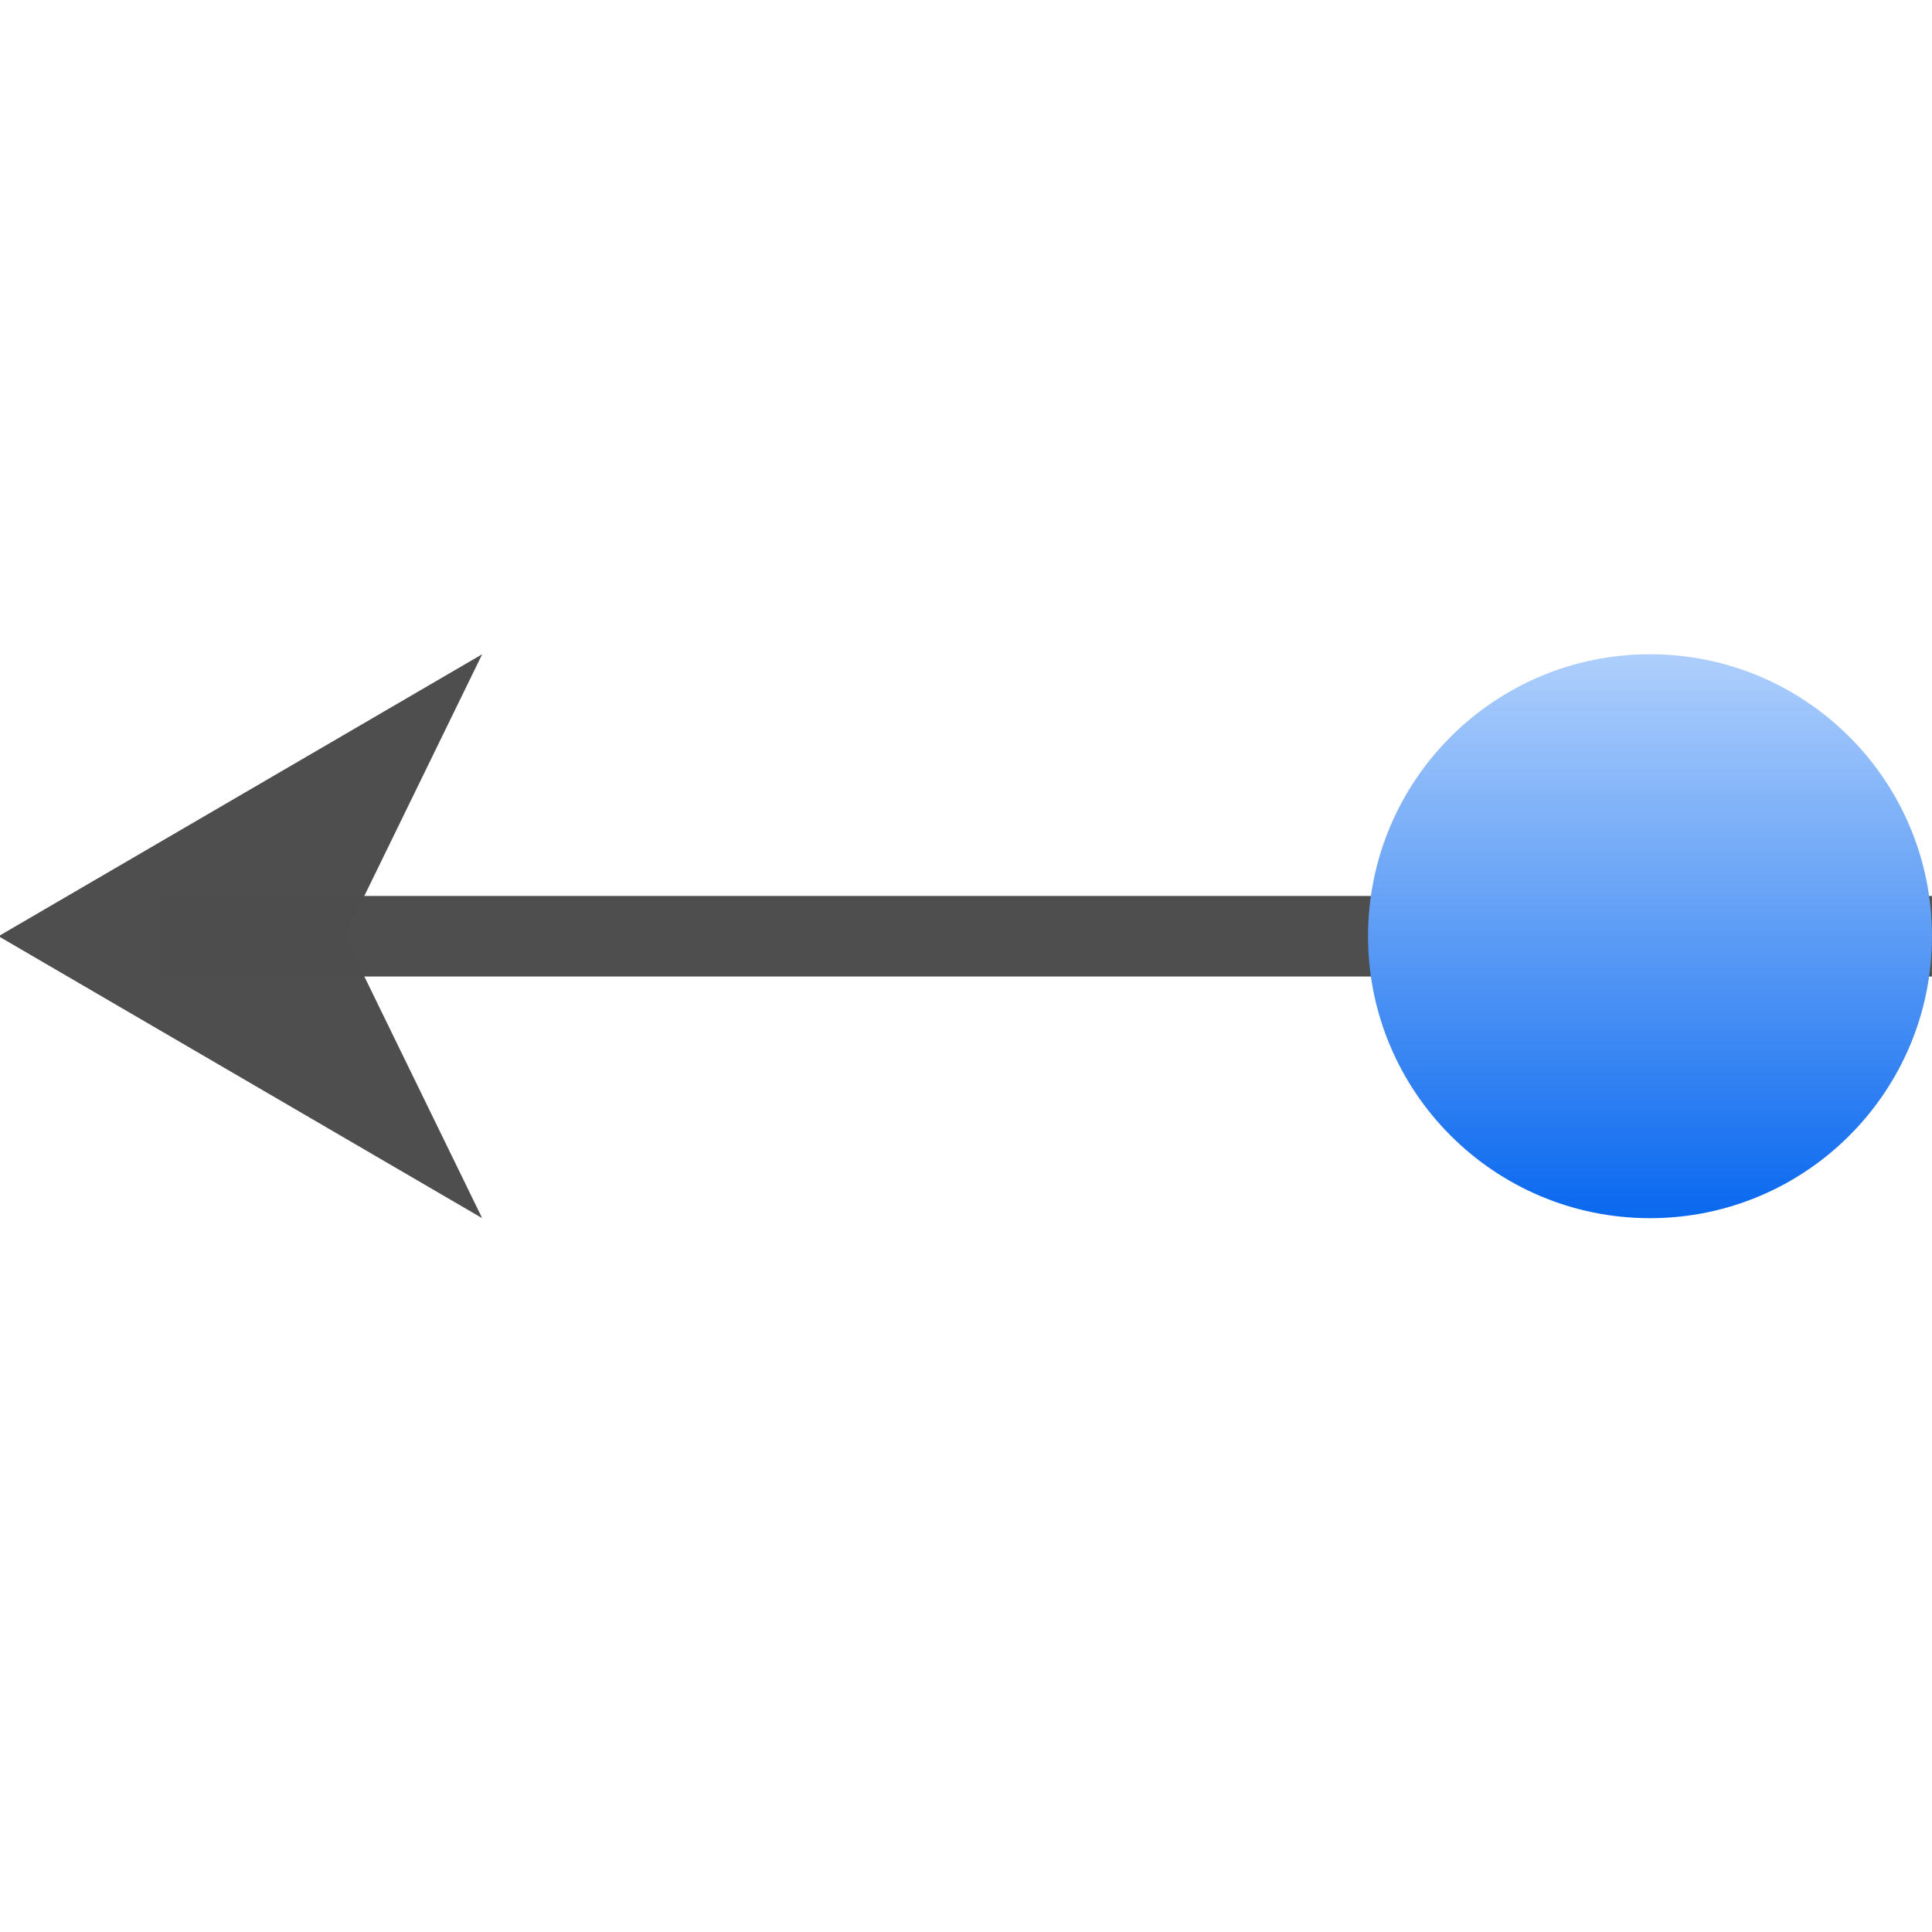 <svg height="24" viewBox="0 0 6.35 6.35" width="24" xmlns="http://www.w3.org/2000/svg" xmlns:xlink="http://www.w3.org/1999/xlink"><linearGradient id="a" gradientUnits="userSpaceOnUse" x1="-3.848" x2="-3.848" y1="284.685" y2="273.909"><stop offset="0" stop-color="#0968ef"/><stop offset="1" stop-color="#aecffc"/></linearGradient><g transform="matrix(-.172 0 0 .172 6.085 -44.962)"><path d="m-32.321 278.528h33.861v1.539h-33.861z" fill="#4d4d4d" opacity=".99" transform="scale(-1 1)"/><path d="m35.406 279.297-9.242-5.388 2.627 5.388-2.627 5.388z" fill="#4d4d4d" fill-opacity=".992" fill-rule="evenodd"/><ellipse cx="-3.848" cy="279.297" fill="url(#a)" rx="5.388" ry="5.388" transform="scale(-1 1)"/></g></svg>